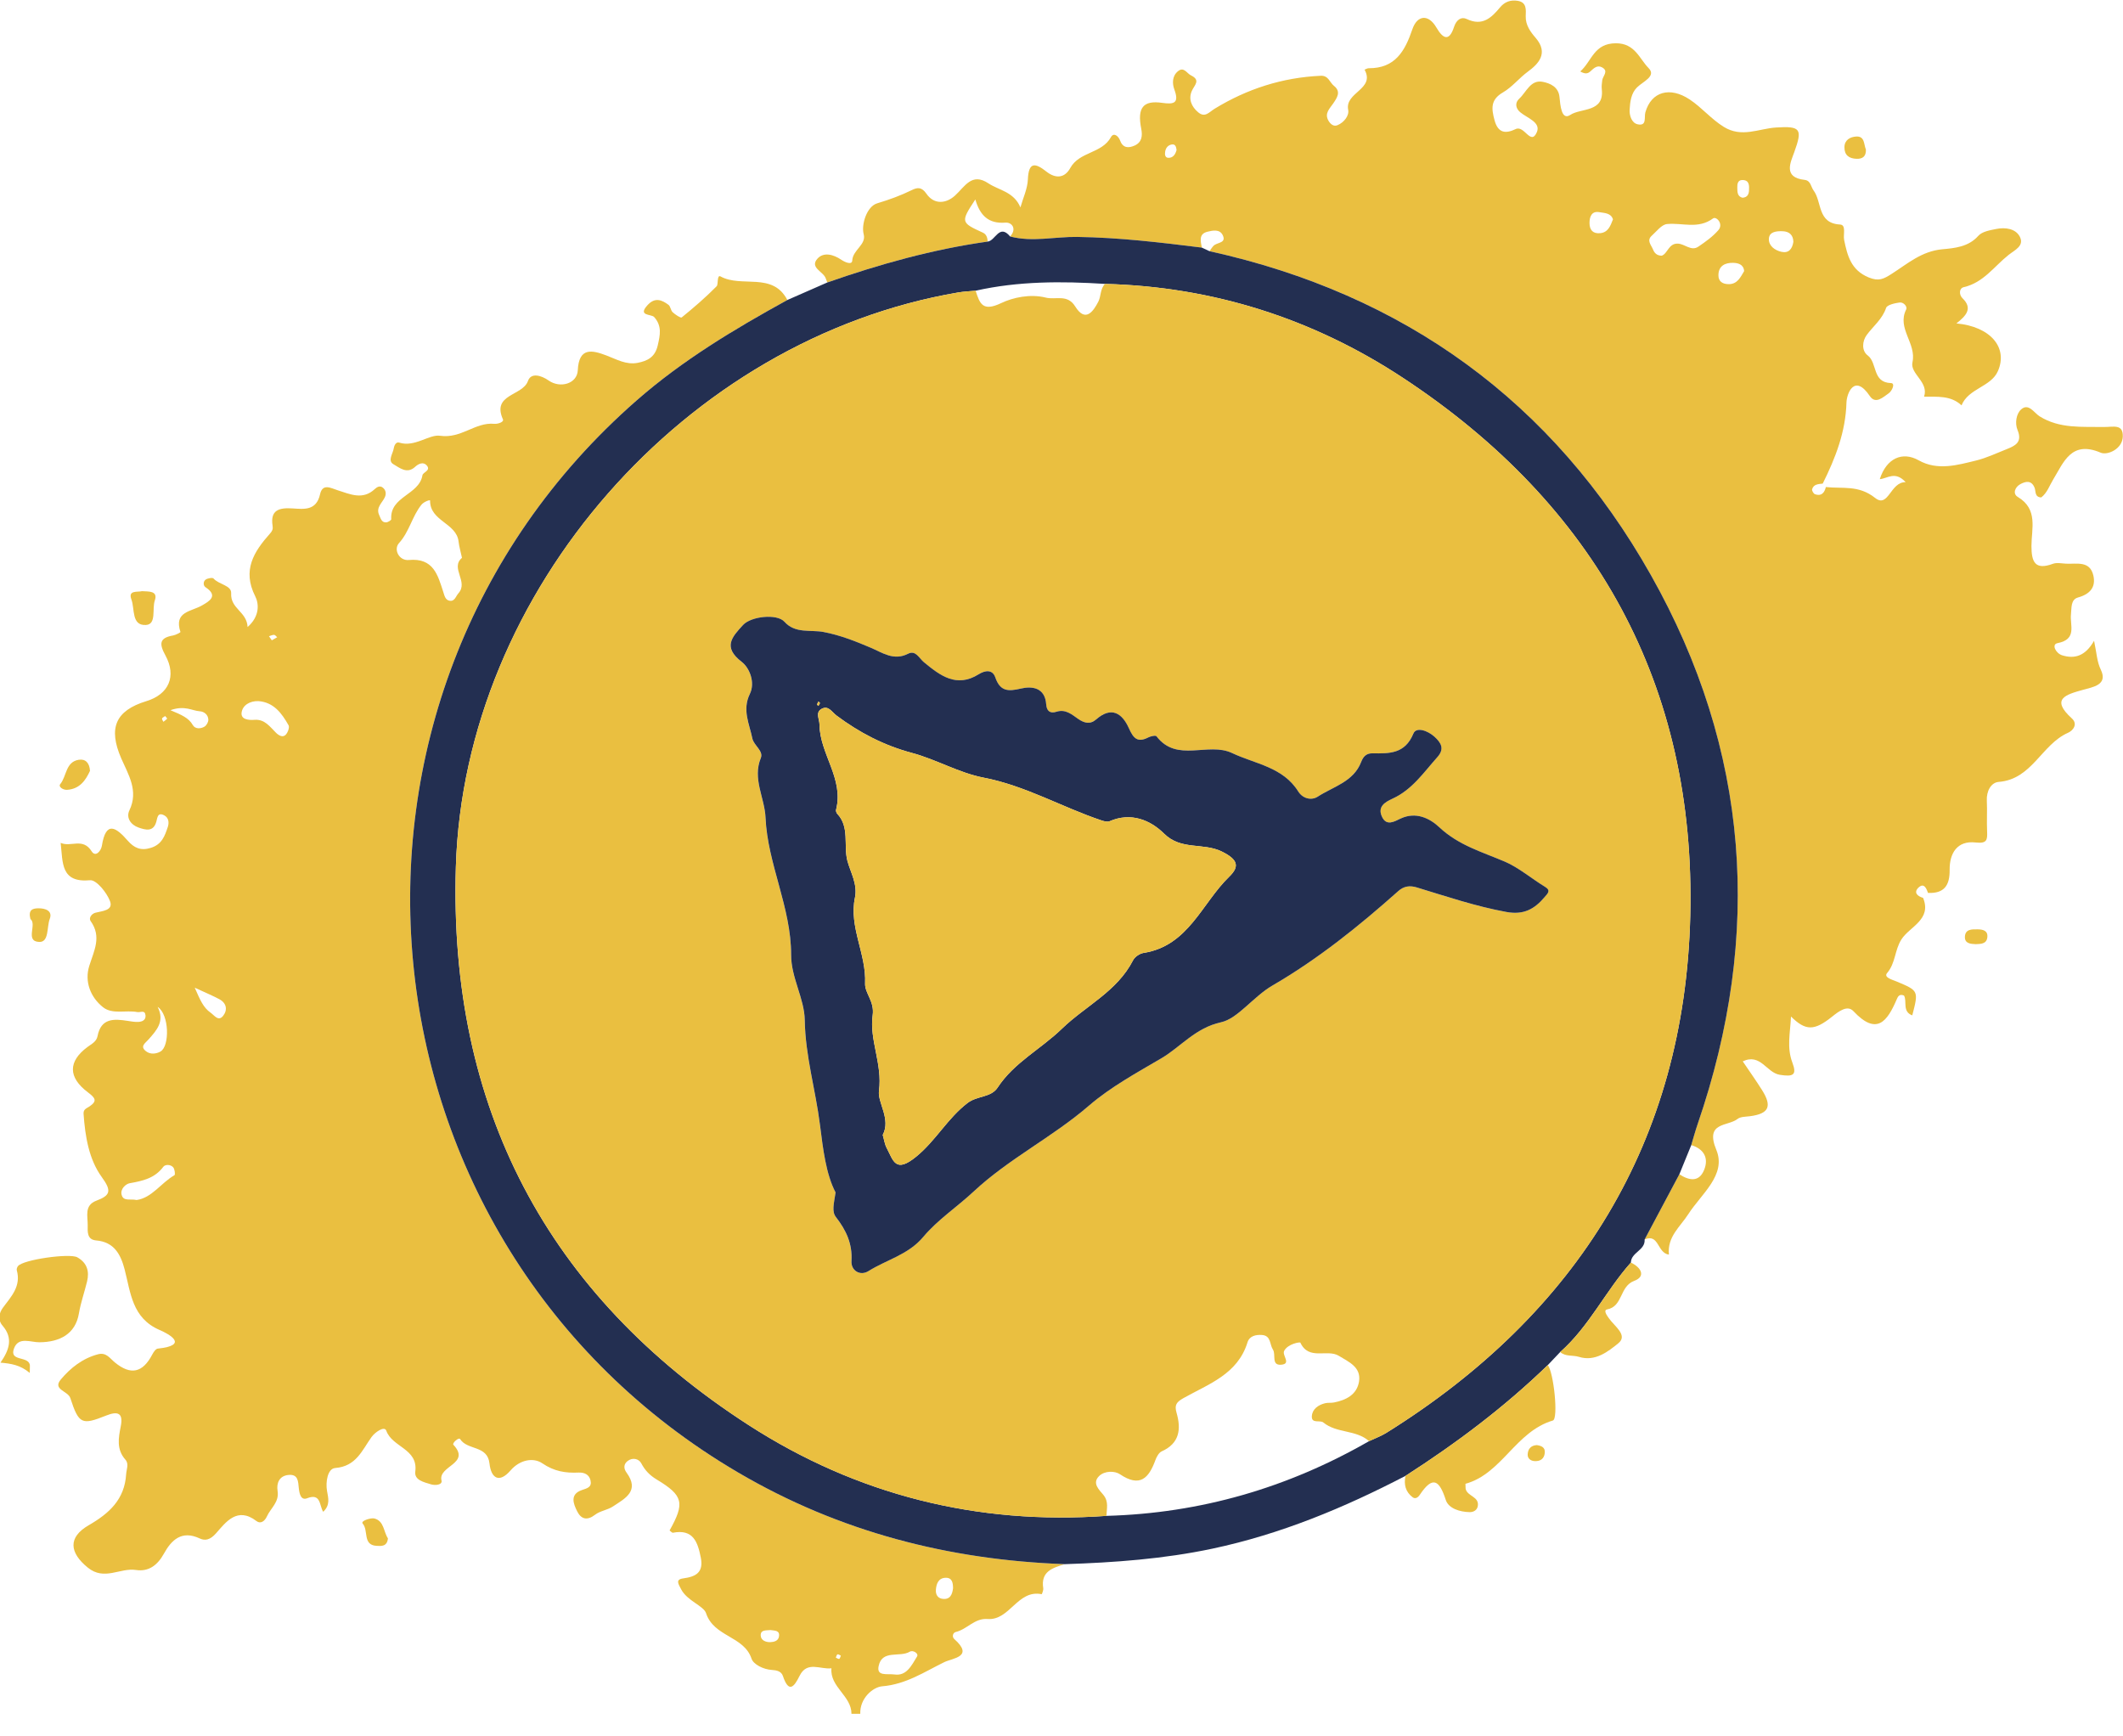 <?xml version="1.0" encoding="utf-8"?>
<!-- Generator: Adobe Illustrator 24.0.3, SVG Export Plug-In . SVG Version: 6.00 Build 0)  -->
<svg version="1.1" id="Camada_1" xmlns="http://www.w3.org/2000/svg" xmlns:xlink="http://www.w3.org/1999/xlink" x="0px" y="0px"
	 viewBox="0 0 1090 891" style="enable-background:new 0 0 1090 891;" xml:space="preserve">
<style type="text/css">
	.st0{fill:#EABF40;}
	.st1{fill:#232F51;}
</style>
<g id="NfSAXE.tif">
	<g>
		<path class="st0" d="M546.69,802.97c-6.18,1.89-12.44,3.67-11.06,12.39c0.16,0.99-0.72,3.04-0.79,3.03
			c-12.43-2.53-16.36,13.59-27.78,12.73c-6.72-0.51-10.51,5.3-16.31,6.66c-1.58,0.37-2.06,2.51-0.81,3.62
			c10.35,9.18-0.83,9.77-5.16,11.89c-10.19,4.98-19.6,11.37-31.83,12.38c-4.76,0.39-11.56,6.14-11.26,14.12c-1.51,0-3.01,0-4.52,0
			c-0.01-9.29-11.13-13.7-10.29-23.37c-5.58,0.75-12.5-3.95-16.35,3.88c-2.89,5.87-5.57,8.97-8.58,0.04
			c-0.81-2.4-3.26-2.93-5.6-3.06c-4.48-0.25-9.54-2.91-10.48-5.76c-3.9-11.76-19.33-11.11-23.37-23.4
			c-1.24-3.76-9.7-6.33-12.76-12.21c-1.45-2.79-3.06-5.08,1.02-5.63c6.65-0.9,10.55-3.12,9.04-10.72
			c-1.58-7.95-3.88-14.72-14.26-12.73c-0.5,0.1-1.17-0.74-1.76-1.15c7.86-14.06,7.14-17.88-6.55-26.13c-3.7-2.23-6.04-4.69-8-8.38
			c-1.23-2.32-4.41-3.1-6.95-1.19c-2.07,1.56-2.21,3.79-0.62,5.96c6.98,9.5-0.78,13.31-6.97,17.41c-2.77,1.84-6.55,2.24-9.15,4.24
			c-4.08,3.15-7.16,2.3-9.17-1.67c-2-3.96-3.92-8.83,2.39-10.99c2.77-0.95,5.23-1.46,4.42-5c-0.71-3.08-3.32-4.1-6.07-3.98
			c-6.76,0.31-12.55-0.58-18.69-4.76c-4.55-3.1-11.5-1.87-16.23,3.6c-5.94,6.88-10.05,4.03-10.88-3.53
			c-1.03-9.43-11.35-6.64-15.05-12.48c-0.72-1.14-4.23,2.1-3.48,2.9c9.19,9.82-8.01,10.75-6.09,18.37c0.55,2.19-3.13,2.65-5.41,1.94
			c-3.57-1.11-8.63-2.11-8.06-6.54c1.52-11.78-11.83-12.43-14.88-20.98c-0.94-2.64-5.8,0.75-7.59,3.26
			c-4.9,6.84-7.85,15.04-18.67,15.89c-3.93,0.31-4.96,7.26-4.19,11.67c0.68,3.86,1.74,7.27-1.94,10.8
			c-2.05-3.06-1.04-9.79-8.26-6.95c-3.26,1.29-3.99-2.49-4.27-5.14c-0.36-3.43-0.26-7.29-5.26-6.83c-4.88,0.45-6.26,4.34-5.64,8.21
			c0.92,5.78-3.55,8.8-5.49,13.09c-1.07,2.37-3.21,4.02-5.33,2.39c-9.9-7.6-15.75,0.57-20.77,6.26c-3.03,3.43-5.63,3.95-8.39,2.65
			c-9.32-4.38-14.58,0.91-18.37,7.78c-3.35,6.07-7.93,9.39-14.36,8.41c-8.2-1.26-16.22,5.72-24.76-1.24
			c-9.43-7.69-10.25-15.53,0.51-21.74c10.49-6.06,18.41-13.2,19.21-26.19c0.16-2.59,1.56-5.26-0.39-7.47
			c-4.64-5.25-3.57-11.08-2.38-17.09c1.38-6.98-1.57-7.91-7.54-5.53c-12.43,4.97-13.98,4.43-18.34-8.96
			c-1.21-3.73-9.26-4.34-4.93-9.53c5-5.98,11.21-10.9,19.15-12.99c4.21-1.11,6.07,2.09,8.59,4.16c8.18,6.72,14.32,5.4,19.25-4.04
			c0.63-1.21,1.77-2.91,2.82-3.02c16.17-1.72,6.03-7.37,0.91-9.58c-14.12-6.11-14.8-19.1-17.94-31.14
			c-1.98-7.57-5.33-14.04-14.62-14.82c-4.75-0.4-4.36-4.5-4.32-7.84c0.06-4.66-1.88-10.18,4.49-12.58c7.19-2.7,7.89-5.01,2.75-12.08
			c-6.63-9.11-8.54-20.9-9.36-32.41c-0.18-2.48,1.51-2.84,3.07-3.9c4.07-2.75,2.99-4.33-0.83-7.2c-10.31-7.75-10.18-15.92-0.22-23.3
			c2.16-1.6,4.61-2.74,5.15-5.56c1.79-9.31,8.38-8.94,15.43-7.84c1.84,0.29,3.72,0.63,5.56,0.53c1.96-0.1,3.88-0.96,3.64-3.35
			c-0.29-2.99-2.59-1.39-4.23-1.7c-5.87-1.11-12.74,1.33-17.55-2.46c-6.56-5.18-9.59-13.3-7.1-21.23c2.48-7.91,6.46-14.99,0.7-23.03
			c-1.03-1.44,0.33-3.71,2.49-4.28c3.52-0.92,9.26-1.14,7.47-5.92c-1.67-4.44-7.03-11.04-10.22-10.75
			c-15.2,1.39-13.96-8.99-15.12-19.18c5.25,2.35,11.39-2.87,15.91,4.34c2.01,3.2,4.83-0.24,5.24-2.83
			c2.11-13.23,7.38-9.37,13.29-2.64c3.23,3.68,6.62,5.33,11.91,3.67c5.68-1.79,7.13-6.18,8.66-10.73c0.73-2.17,0.48-4.77-1.88-5.97
			c-3.35-1.7-3.43,1.13-4.02,3.28c-1.5,5.37-5.45,4.27-9.06,3.03c-4.15-1.43-6.55-5.12-4.75-8.87c4.82-10.07-0.59-18.35-4.18-26.61
			c-6.74-15.5-3.15-24.55,12.93-29.45c11.41-3.48,15.6-12.72,9.71-23.5c-3.25-5.94-3.13-8.97,3.99-10.2
			c1.37-0.24,3.81-1.59,3.76-1.75c-3.55-10.63,5.6-10.44,11.13-13.71c3.25-1.92,8.7-4.71,1.75-9.29c-1.31-0.86-1.24-3.01,0.05-3.92
			c1.04-0.73,3.53-1.15,4.05-0.56c2.71,3.11,9.27,3.49,9.04,7.55c-0.45,8.04,8.06,9.37,8.44,17.35c6.46-5.66,5.75-12.18,3.94-15.74
			c-6.82-13.44-0.71-22.95,7.61-32.29c1.09-1.22,1.56-2.21,1.29-3.9c-1.31-8.25,3.47-9.38,10.18-8.96
			c5.91,0.37,12.26,1.31,14.18-7.24c1.3-5.79,5.53-3.19,9.05-2.08c6.4,2.02,12.88,5.17,19.06-0.62c1.12-1.05,2.57-1.87,4-0.82
			c1.7,1.25,2,3.21,1.14,5.05c-1.37,2.94-4.69,5.24-2.88,9.13c0.76,1.63,1.17,3.86,3.56,3.75c0.94-0.05,2.65-1.1,2.62-1.61
			c-0.76-11.83,14.35-12.4,16.03-22.6c0.26-1.56,4.5-2.39,2.21-5.03c-1.74-2.01-4.23-0.9-5.97,0.72c-4.2,3.89-8.03,0.43-11.1-1.3
			c-3.18-1.8-0.3-5.45,0.14-8.26c0.24-1.52,1.19-3.39,2.81-2.87c7.94,2.53,15.3-4.34,20.92-3.52c10.9,1.59,18.08-7.06,27.83-6.13
			c1.89,0.18,5.08-0.95,4.5-2.25c-5.9-13.13,10.09-11.97,12.83-19.75c1.57-4.46,6.89-2.85,10.61-0.24
			c5.96,4.19,14.65,1.64,14.97-5.22c0.55-12.08,7.48-10.34,14.61-7.66c5.3,1.99,10.22,4.97,16.16,3.81
			c5.06-0.99,8.88-2.93,10.26-8.86c1.24-5.35,2.29-10-1.8-14.63c-1.46-1.65-8.68-0.4-3.4-6.15c3.77-4.1,7.24-2.73,10.72-0.15
			c1.07,0.79,1.14,2.86,2.16,3.81c1.34,1.23,4.13,3.1,4.65,2.67c6.24-5.07,12.35-10.33,17.98-16.05c0.83-0.84,0.06-6.04,1.94-5
			c10.83,5.99,26.74-2.48,34.32,12.11c-27.26,14.99-53.79,30.9-77.39,51.55C151.9,358.6,178.42,638.39,379.12,756
			C430.93,786.36,487.05,800.82,546.69,802.97z M237.19,286.37c-0.68-3.21-1.45-5.74-1.74-8.33c-1.05-9.6-14.74-10.45-14.63-21.05
			c0.01-0.61-3.2,0.58-4.43,2.1c-4.81,5.96-6.17,13.79-11.54,19.73c-2.93,3.25,0.04,9.13,5.04,8.66
			c12.72-1.19,14.9,7.79,17.72,16.47c0.6,1.86,1.01,3.9,2.97,4.38c2.88,0.71,3.35-2.16,4.78-3.76
			C240.71,298.6,230.99,291.59,237.19,286.37z M70.14,616.03c7.85-1.08,12.52-8.77,19.44-12.75c0.46-0.26,0.15-3.07-0.63-4
			c-1.32-1.58-4.13-1.6-5.09-0.31c-4.41,5.92-10.61,7.27-17.31,8.45c-1.84,0.32-4.92,2.87-4.1,5.95
			C63.38,616.87,66.79,615.3,70.14,616.03z M132.69,359.92c-4.44-0.15-8.11,2.13-8.64,5.82c-0.52,3.62,3.54,4.03,6.61,3.79
			c5.31-0.41,7.9,3.56,11.06,6.65c1.43,1.4,3.38,2.53,4.89,1.09c1.13-1.08,2.15-3.86,1.55-4.93
			C144.7,366.21,140.61,360.53,132.69,359.92z M80.93,516.88c3.84,7.45-0.6,12.11-4.67,16.73c-1.73,1.96-4.56,3.52-1.28,6.07
			c2.19,1.71,5.21,1.4,7.44,0.11C87.18,537.04,86.96,520.81,80.93,516.88z M459.12,859.58c6.31,1,8.9-4.63,11.7-9.18
			c1-1.63-2.09-3.47-3.7-2.5c-5.15,3.11-14.26-1.25-16.02,7.43C450.03,860.6,455.23,859.14,459.12,859.58z M99.98,507.03
			c2.73,6.17,4.33,10.17,8.15,12.84c1.98,1.39,4.02,4.73,6.47,1.56c2.32-3.01,1.73-6.5-2-8.49
			C109.35,511.2,105.93,509.79,99.98,507.03z M87.5,364.58c5.75,2.41,9.4,3.94,11.49,7.63c1.18,2.09,4.04,2.02,6.05,0.78
			c1.02-0.63,1.97-2.34,1.93-3.54c-0.08-2.54-2.13-4.16-4.4-4.31C98.58,364.87,94.93,361.97,87.5,364.58z M489.32,815.33
			c-0.03-2.7-0.4-5.48-3.85-5.37c-3.62,0.12-4.71,3.01-4.96,6.11c-0.2,2.46,0.91,4.42,3.48,4.71
			C487.88,821.22,488.92,818.5,489.32,815.33z M395.58,836.8c-2.09,0.26-5.15-0.32-5.01,2.83c0.11,2.42,2.55,3.47,5.01,3.37
			c1.93-0.08,3.97-0.69,4.34-2.77C400.55,836.82,397.7,837.14,395.58,836.8z M431.71,849.92c-0.59-0.25-1.33-0.83-1.72-0.65
			c-0.45,0.21-0.58,1.09-0.86,1.67c0.59,0.25,1.32,0.83,1.73,0.65C431.31,851.41,431.45,850.51,431.71,849.92z M84.81,367.58
			c-0.73,0.54-1.52,0.83-1.61,1.27c-0.1,0.5,0.44,1.12,0.69,1.69c0.67-0.52,1.38-0.99,1.94-1.61
			C85.9,368.85,85.17,368.05,84.81,367.58z M139.56,328.71c1.11-0.64,1.93-1.11,2.75-1.58c-0.52-0.43-1.04-1.2-1.57-1.22
			c-0.87-0.03-1.75,0.44-2.63,0.7C138.55,327.24,138.99,327.88,139.56,328.71z"/>
		<path class="st0" d="M987.36,460.92c4.6,11.24-6.99,14.75-11.16,21.39c-3.47,5.52-2.96,12.11-7.3,17.19
			c-1.94,2.28,2.65,3.43,4.95,4.39c11.23,4.72,11.23,4.73,7.96,17.35c-5.27-1.89-2.54-7.29-4.25-10.17
			c-2.41-1.02-3.16,0.62-3.66,1.78c-4.87,11.35-10.23,19.11-22.33,6.22c-3.02-3.22-7.32-0.06-10.85,2.78
			c-9.3,7.48-13.7,7.36-21.18-0.01c-0.38,8.32-2.24,15.88,0.7,23.63c2.42,6.4,0.51,7.38-6.43,6.29c-6.88-1.08-9.84-11.23-19.04-6.91
			c3.47,5.14,6.85,9.89,9.94,14.81c5.25,8.36,3.44,12.08-6.21,13.35c-2.18,0.29-4.84,0.19-6.39,1.4
			c-5.07,3.99-16.91,1.37-10.9,15.91c5.31,12.83-7.78,22.63-14.43,33.02c-4.12,6.43-10.83,11.5-9.92,20.72
			c-6.05-0.77-5.06-11.05-12.48-7.76c5.95-11.17,11.89-22.33,17.83-33.49c4.96,3.24,10.09,4.25,12.73-2.22
			c2.47-6.05-0.05-10.77-6.63-12.75c1.08-3.58,2.05-7.2,3.27-10.74c33.51-97.52,26.63-192.18-24.02-281.94
			C797.39,206.23,721,151,620.98,128.93c0.89-1.11,1.58-2.55,2.72-3.25c2.01-1.24,5.86-1.18,4.11-4.9
			c-1.56-3.31-5.22-2.47-7.91-1.81c-4.56,1.13-3.44,4.86-2.86,8.13c-21.25-2.64-42.48-5.16-63.96-5.48
			c-11.49-0.17-23.01,2.78-34.47-0.22c3.6-3.93,0.94-7.37-2.43-7.11c-8.72,0.68-13.06-3.76-15.42-11.9
			c-7.61,11.57-7.52,11.85,3.83,17.02c1.95,0.89,2.38,2.69,2.51,4.6c-28.22,3.99-55.51,11.6-82.35,21c-0.27-0.7-0.56-1.4-0.8-2.11
			c-1.23-3.54-8.32-5.47-4.31-10.05c3.2-3.65,8.31-2.23,12.35,0.53c1.91,1.3,5.45,2.75,5.57,0.39c0.29-5.59,7.33-8.09,5.87-13.55
			c-1.29-4.84,1.55-14.24,6.95-15.85c6.15-1.83,12.06-3.99,17.79-6.8c2.82-1.38,5.03-1.68,7.47,1.87
			c3.93,5.72,10.05,5.12,14.61,1.03c5.13-4.61,8.62-12.09,17.22-6.35c5.37,3.58,13.05,4.26,16.44,12.35
			c1.34-4.8,3.63-9.56,3.83-14.4c0.37-9.18,3.86-8.43,9.47-4.01c4.74,3.74,9.4,3.46,12.3-1.82c4.66-8.47,16.2-7.33,20.87-15.84
			c1.38-2.51,3.82-0.7,4.77,1.88c1.41,3.84,4.41,3.78,7.39,2.44c3.71-1.67,4.13-4.92,3.4-8.59c-2.13-10.8,0.9-14.76,10.82-13.32
			c6.23,0.9,8.69-0.01,6.18-6.86c-1.13-3.08-1.17-6.93,1.87-9.4c3.03-2.46,4.51,1.1,6.67,2.15c5.1,2.49,1.82,4.9,0.46,7.92
			c-1.88,4.17-0.25,8.1,3.2,11c3.54,2.98,5.54,0.01,8.5-1.81c16.68-10.2,34.83-16.03,54.49-16.91c3.96-0.18,4.55,3.44,6.77,5.19
			c3.78,2.99,1.55,6.11-0.32,8.9c-1.86,2.78-4.73,5.15-2.5,9c1.02,1.75,2.65,3.1,4.6,2.29c3.4-1.4,6.1-4.94,5.51-7.87
			c-1.82-9.08,13.97-10.51,8.41-20.65c0.7-0.25,1.39-0.73,2.09-0.73c13.59,0.09,18.61-8.7,22.47-20.04
			c2.45-7.18,8.18-7.96,12.3-0.88c3.76,6.46,6.76,6.81,9.07-0.26c1.28-3.9,3.86-5.36,6.53-4.08c8.03,3.83,12.65-0.62,17.1-5.97
			c2.43-2.93,5.47-3.95,9.03-3.38c4.77,0.75,4.25,4.66,4.15,7.94c-0.13,4.59,2.58,8.18,5.07,11.05c6.91,7.99,1.26,13.54-3.91,17.33
			c-4.58,3.36-8.09,7.95-12.84,10.7c-6.46,3.75-5.95,8.29-4.32,14.32c1.86,6.88,5.96,6.85,10.87,4.5c4.42-2.12,7.74,8.73,10.83,1.63
			c2.23-5.13-5.01-7.28-8.57-10.31c-2.45-2.08-2.66-4.89-0.47-6.9c3.7-3.39,5.81-9.91,12.13-8.66c3.68,0.73,8.01,2.54,8.54,7.7
			c0.44,4.24,0.98,12.33,5.57,9.27c5.45-3.64,17.55-1.12,16.15-13.25c-0.17-1.46,0.07-2.99,0.23-4.48c0.26-2.28,3.57-4.77-0.2-6.73
			c-2.43-1.26-4.21,0.6-5.89,2.12c-1.19,1.08-2.49,1.58-5.19,0.04c6.01-5.27,6.94-14.46,18.34-14.47c9.82,0,12.07,8.04,16.74,12.73
			c4.16,4.18-2.9,6.91-5.93,9.92c-3.05,3.01-3.57,7.44-3.8,11.5c-0.17,2.98,1.09,6.79,4.09,7.44c4.92,1.07,3.27-3.59,3.99-6.11
			c3.03-10.71,12.62-13.38,22.78-6.61c6.26,4.17,11,10.04,17.5,14.06c9.22,5.7,17.87,0.9,26.77,0.32
			c12.82-0.84,13.68,0.8,9.41,12.63c-1.9,5.28-5.87,13.01,5.29,14.25c3.23,0.36,3.18,3.52,4.64,5.47
			c4.35,5.83,1.84,16.82,13.56,17.45c3.31,0.18,1.53,5.14,2.11,7.92c1.65,8.01,3.48,15.48,12.63,19.25
			c5.18,2.13,7.65,0.78,11.8-1.86c8.05-5.13,15.29-11.62,25.99-12.61c6.02-0.56,13.38-1.11,18.47-6.9c1.95-2.22,6.05-2.89,9.31-3.54
			c4.6-0.91,9.84-0.15,11.98,3.96c2.46,4.73-2.53,6.84-5.78,9.41c-7.39,5.87-12.86,14.2-22.97,16.52c-2.54,0.58-2.43,3.98-0.7,5.65
			c5.55,5.35,1.75,9.13-3.08,12.97c17.41,1.61,26.58,12.31,21.32,24.44c-3.55,8.2-15.13,8.84-18.7,17.62
			c-5.55-5.19-12.5-4.35-19.23-4.46c2.55-7.57-7.29-11.66-5.96-17.67c2.16-9.72-8.12-17.35-3.23-27.09
			c0.76-1.52-1.41-3.85-3.36-3.58c-2.49,0.34-6.42,1.21-6.95,2.78c-1.96,5.84-6.61,9.34-9.98,13.94c-2.24,3.05-2.71,8,0.52,10.43
			c5.12,3.85,2.22,13.91,11.97,14.22c2.39,0.08,0.51,4.08-1.16,5.24c-2.88,1.99-6.75,5.79-9.69,1.43c-7.94-11.79-11.87-1.23-12,3.28
			c-0.43,15.18-5.66,28.5-12.19,41.65c-2.22,0.25-4.7,0.26-5.45,2.92c-0.19,0.69,0.74,2.28,1.48,2.54c3.28,1.15,4.86-0.71,5.58-3.69
			c8.55,0.95,16.81-1.16,25.29,5.58c6.88,5.47,7.76-8.28,15.68-8.08c-5.44-5.93-9.32-1.86-13.29-1.55
			c3.44-10.77,11.63-14.37,19.97-9.67c9.72,5.48,20.07,2.39,29.57,0.08c5.06-1.23,10.44-3.74,15.62-5.81
			c4.6-1.84,8.12-3.64,5.57-9.83c-1.44-3.49-0.67-8.35,1.86-10.59c3.83-3.39,6.66,1.81,9.46,3.56c10.33,6.47,21.86,5.27,33,5.48
			c4.76,0.09,9.94-1.8,9.72,4.96c-0.22,6.44-7.95,9.69-11.34,8.23c-15.14-6.46-19,4.94-24.44,13.85c-1.93,3.17-3.05,6.79-6.09,9.12
			c-3.49-0.17-2.67-3.1-3.43-4.99c-1.64-4.09-4.78-3.23-7.43-1.75c-2.57,1.44-3.96,4.83-1.19,6.48c10.57,6.32,7.03,16.32,7.03,25.21
			c0.01,8.06,1.74,12.55,11,9.13c1.98-0.73,4.48-0.19,6.73-0.07c5.4,0.29,12.19-1.68,14.02,5.95c1.44,6.02-1.61,9.66-7.84,11.4
			c-3.83,1.07-3.26,5.36-3.63,8.73c-0.6,5.55,3.3,12.74-6.91,14.72c-3.24,0.63-0.83,5.24,2.37,6.23c6.3,1.95,11.84,0.54,16.4-7.44
			c1.38,6.4,1.45,10.68,3.46,14.82c3.8,7.86-4.07,8.91-9.24,10.37c-8.72,2.46-16.69,4.61-5.61,14.67c3.2,2.91,0.59,6.24-1.96,7.35
			c-13.59,5.94-18.47,23.9-35.59,25.22c-3.99,0.31-6.36,4.76-6.12,9.61c0.26,5.25-0.11,10.53,0.14,15.78
			c0.2,4.43-0.05,6.37-5.94,5.71c-9.45-1.07-13.38,5.56-13.29,14.09c0.09,7.99-2.82,12.17-11.12,11.8
			c-0.84-2.49-2.13-5.38-4.96-2.66C982.38,458.27,984.55,460.11,987.36,460.92z M853.21,131.26c3.05-1.14,3.47-6.31,8.15-6.2
			c3.68,0.09,6.89,4.09,10.63,1.55c3.66-2.49,7.38-5.14,10.25-8.44c2.8-3.21-1.03-7.28-2.73-6.03c-7.69,5.66-15.79,2.09-23.64,2.88
			c-2.79,0.28-5.34,3.77-7.82,5.99c-2.76,2.47-0.25,4.78,0.63,7.02C849.37,129.77,850.56,131.25,853.21,131.26z M828.14,112.61
			c-1.02-3.33-4.47-3.23-6.98-3.69c-3.87-0.71-5.07,2.19-5.07,5.54c0.01,3.58,1.73,5.61,5.49,5.24
			C825.64,119.3,826.8,116.03,828.14,112.61z M920.76,124.15c-0.09-3.36-1.92-5.33-5.53-5.45c-3.09-0.1-6.83,0.19-7.04,3.82
			c-0.21,3.59,2.97,5.97,6.42,6.75C918.29,130.1,920.18,127.92,920.76,124.15z M895.49,139.16c-0.31-3.57-3.28-4.17-5.67-4.23
			c-4.01-0.09-7.5,1.46-7.54,6.33c-0.03,3.23,2.13,4.56,5.15,4.61C892.03,145.94,893.57,142.35,895.49,139.16z M894.65,101.51
			c2.42-0.17,3.22-1.68,3.33-3.65c0.14-2.6,0.24-5.46-3.45-5.44c-2.39,0.01-2.6,2.13-2.56,3.99C892,98.59,892,100.88,894.65,101.51z
			 M604.08,76.99c-0.21-1.56-0.57-3.11-2.45-2.82c-1.91,0.3-3.08,1.71-3.4,3.63c-0.25,1.46-0.12,3.2,1.69,3.22
			C602.39,81.05,603.51,79.12,604.08,76.99z"/>
		<path class="st1" d="M862.22,602.82c-5.94,11.16-11.89,22.33-17.83,33.49c0.39,5.58-6.96,6.56-7.06,11.84
			c-13,14.59-21.42,32.81-36.29,45.92c-2.12,2.23-4.24,4.46-6.36,6.7c-22.3,21.6-46.98,40.14-73.06,56.87
			c-31.54,16.41-64.12,29.94-99.09,37.36c-25.02,5.3-50.35,7.14-75.82,7.97c-59.66-2.16-115.78-16.61-167.59-46.97
			c-200.7-117.61-227.22-397.4-52.25-550.45c23.6-20.65,50.13-36.56,77.39-51.55c6.85-3,13.69-6,20.52-9
			c26.82-9.39,54.11-17.01,82.33-20.99c3.95-0.37,5.94-9.35,11.51-2.61c11.46,3,22.98,0.05,34.47,0.22
			c21.47,0.31,42.71,2.83,63.94,5.48c1.31,0.61,2.63,1.22,3.95,1.84C721,151,797.39,206.23,847.58,295.17
			c50.65,89.76,57.53,184.42,24.02,281.94c-1.22,3.54-2.19,7.16-3.27,10.74C866.29,592.84,864.26,597.83,862.22,602.82z
			 M567.34,145.74c-22.28-1.41-44.49-1.44-66.43,3.49c-2.99,0.29-6.01,0.41-8.97,0.91c-139.87,23.87-253.6,153.06-257.89,294.84
			c-3.72,123.26,46.59,219.63,150.26,286.56c55.55,35.86,117.36,51.39,183.78,46.64c48.2-1.32,93.06-14.37,134.81-38.35
			c3.02-1.44,6.21-2.59,9.02-4.35c98.18-61.24,153.03-149.53,155.9-265.17c2.94-118.42-48.6-211.26-147.62-276.41
			C674.17,163.62,622.9,147.19,567.34,145.74z"/>
		<path class="st0" d="M721.61,757.65c26.08-16.74,50.77-35.27,73.06-56.87c3.05,3.68,5.53,27.59,2.6,28.45
			c-19.15,5.65-26.15,27.34-44.87,32.48c0.08,1.57,0,2.26,0.17,2.87c1.05,3.59,7.01,3.77,6.16,8.6c-0.36,2.06-2.2,3.12-4.17,3.08
			c-5.09-0.1-10.84-1.88-12.26-6.24c-3.3-10.18-6.68-12.63-13.32-2.68c-0.97,1.46-2.32,2.29-3.66,1.31
			C721.64,765.92,720.68,762.05,721.61,757.65z"/>
		<path class="st0" d="M15.28,704.8c-4.89-4.11-9.63-4.8-15.04-5.28c4.53-6.52,6.6-12.56,1.12-18.92c-2.6-3.01-1.93-6.51,0.22-9.4
			c4.27-5.71,9.32-10.99,7.04-19.1c-0.17-0.61,0.17-1.57,0.59-2.12c2.57-3.37,26.59-6.72,30.47-4.54c5.08,2.86,6.27,7.24,5.02,12.41
			c-1.32,5.49-3.22,10.73-4.19,16.43c-1.78,10.52-9.78,14.7-20.25,14.78c-4.51,0.04-10.66-3-13.01,3.01
			c-2.71,6.91,6.76,4.02,7.99,8.25C15.45,701.01,15.28,701.8,15.28,704.8z"/>
		<path class="st0" d="M801.04,694.08c14.88-13.11,23.29-31.33,36.29-45.92c5.18,2.39,7.89,7.08,1.73,9.37
			c-7.64,2.84-5.69,13.08-13.93,14.67c-2.16,0.42,0.11,3.38,0.93,4.56c2.83,4.08,9.93,8.69,4.82,12.82
			c-5.11,4.14-11.86,9.6-20.21,6.97C807.5,695.56,803.82,696.54,801.04,694.08z"/>
		<path class="st0" d="M72.91,303.48c3.37,0.22,8.32-0.3,6.57,4.78c-1.49,4.33,0.98,12.23-4.53,12.57
			c-7.55,0.46-5.69-8.27-7.47-13.04C65.64,302.84,70.42,304.08,72.91,303.48z"/>
		<path class="st0" d="M46.21,395.72c-2.25,4.91-5.32,9.33-11.78,9.74c-2.04,0.13-4.61-1.56-3.5-2.92
			c3.35-4.08,2.7-11.44,9.53-12.51C43.94,389.5,45.95,391.67,46.21,395.72z"/>
		<path class="st0" d="M958,76.71c0.15,3.66-1.75,4.9-4.78,4.81c-3.84-0.12-6.3-1.85-6.24-5.99c0.05-3.75,3.01-5.2,5.84-5.43
			C957.56,69.69,956.86,74.24,958,76.71z"/>
		<path class="st0" d="M199.17,789.7c-0.39,4.29-3.4,4.02-5.93,3.86c-7.14-0.48-3.93-7.88-7.02-11.42
			c-1.25-1.43,4.25-3.04,5.91-2.64C197.26,780.74,196.91,786.42,199.17,789.7z"/>
		<path class="st0" d="M15.62,471.78c-1.19-4.67,1.01-5.44,3.96-5.5c3.78-0.07,7.54,1.31,5.96,5.46
			c-1.58,4.13-0.27,12.04-5.43,11.81C12.66,483.23,19.15,474.46,15.62,471.78z"/>
		<path class="st0" d="M789.03,741.85c2.34,0.34,4.37,1.13,4.1,3.98c-0.29,3.04-2.28,4.39-5.22,4.23c-2.03-0.11-3.61-1.31-3.56-3.32
			C784.41,743.95,785.93,742.01,789.03,741.85z"/>
		<path class="st0" d="M1014.39,484.69c-2.64-0.11-5.67-0.33-5.56-3.73c0.13-4.05,3.6-3.92,6.55-3.88c2.76,0.03,5.41,0.69,4.95,4.2
			C1019.89,484.62,1016.97,484.58,1014.39,484.69z"/>
		<path class="st0" d="M568.1,778.18c-66.41,4.75-128.23-10.77-183.78-46.64c-103.67-66.92-153.98-163.3-150.26-286.56
			c4.28-141.79,118.02-270.98,257.89-294.84c2.95-0.5,5.98-0.62,8.96-0.91c2.14,6.69,3.59,10.91,13.13,6.36
			c6.1-2.91,14.94-4.81,22.91-2.81c5.05,1.27,11.06-1.95,15.07,4.51c5.26,8.47,9.26,2.63,11.88-2.41c1.44-2.77,0.9-6.57,3.44-9.14
			c55.56,1.45,106.83,17.87,152.87,48.16c99.03,65.16,150.57,157.99,147.62,276.41c-2.87,115.64-57.72,203.93-155.9,265.17
			c-2.82,1.76-6.01,2.91-9.02,4.35c-6.67-5.97-16.6-3.94-23.47-9.59c-1.72-1.41-6.19,0.82-5.9-3.29c0.26-3.62,3.3-5.74,6.82-6.6
			c1.44-0.35,3.02-0.09,4.48-0.37c6.32-1.21,11.89-4.09,12.93-10.83c1.14-7.37-5.33-10.04-10.39-13.14
			c-5.95-3.64-15.38,2.58-19.74-6.76c-0.2-0.43-6.39,0.6-8.3,4.19c-1.26,2.36,3.87,6.7-1.55,7.15c-5.24,0.43-2.56-5.23-4.23-7.76
			c-1.73-2.62-0.91-7.16-5.6-7.51c-3.22-0.24-6.46,0.52-7.47,3.8c-5.02,16.34-19.96,21.36-32.76,28.55
			c-3.79,2.13-4.81,3.57-3.64,7.65c2.38,8.29,1.59,15.61-7.62,19.73c-1.47,0.66-2.62,2.76-3.24,4.45
			c-3.38,9.33-7.94,14.24-18.24,7.3c-2.6-1.76-7.83-1.87-10.69,0.95c-3.75,3.69,0.07,7.05,2.22,9.69
			C569.37,770.93,568.15,774.53,568.1,778.18z M429,612.16c-0.95,6.16-1.99,9.86,0.2,12.69c5.19,6.71,8.49,13.61,7.94,22.56
			c-0.3,4.86,4.44,7.81,8.76,5.1c9.32-5.86,20.39-8.34,28.13-17.56c7.35-8.76,17.3-15.3,25.75-23.2
			c18.1-16.89,40.5-27.95,59.18-44.06c11.3-9.74,24.68-16.98,37.28-24.4c9.99-5.88,17.41-15.62,30.76-18.53
			c8.48-1.85,16.44-13.12,26.33-18.86c23.3-13.52,44.42-30.52,64.6-48.49c2.8-2.5,5.84-2.94,9.41-1.85
			c15.25,4.62,30.31,9.74,46.1,12.62c8.88,1.62,14.43-1.52,19.59-7.66c1.54-1.83,3.37-3.33,0.24-5.24
			c-6.99-4.25-13.62-9.95-20.7-12.96c-11.78-5.01-23.8-8.41-33.6-17.62c-4.9-4.6-11.96-8.15-19.8-4.52
			c-3.25,1.5-7.33,4.13-9.66-0.91c-2.33-5.06,1.35-7.42,5.45-9.28c10.01-4.54,15.98-13.45,22.97-21.28c3.84-4.3,1.96-7.4-1.48-10.52
			c-3.39-3.08-9.33-5.23-10.81-1.6c-4.31,10.52-12.38,10.27-21.06,10.14c-3.01-0.04-4.66,1.58-5.75,4.42
			c-3.91,10.22-14.34,12.66-22.33,17.84c-3.08,2-7.59,1.14-9.97-2.67c-7.89-12.61-22.05-14.09-33.97-19.73
			c-12.36-5.85-28.29,5.18-38.81-8.61c-0.44-0.57-2.98-0.05-4.22,0.59c-5.56,2.86-7.67,0.4-9.96-4.73
			c-3.39-7.6-8.89-11.43-16.75-4.55c-3.13,2.73-6.14,1.94-9.23-0.19c-3.36-2.32-6.5-5.22-11.25-3.7c-3.16,1.01-4.98-0.33-5.22-3.8
			c-0.6-8.69-7.28-9.48-13.11-8.09c-6.61,1.58-10.57,1.32-13.03-5.78c-1.47-4.23-5.34-3.57-8.52-1.58
			c-11.41,7.14-19.82,0.63-28.07-6.15c-2.52-2.07-4.25-6.39-8.17-4.39c-7.38,3.75-13.07-0.49-19.14-3.07
			c-7.89-3.35-15.63-6.44-24.31-8.1c-6.53-1.25-14.48,0.98-20.05-5.25c-3.83-4.28-17.18-2.78-21.23,1.64
			c-5.65,6.18-10.58,11.34-0.71,18.94c4.1,3.15,7.03,10.65,4.19,16.47c-4.02,8.24-0.25,15.39,1.29,22.87
			c0.73,3.55,5.83,6.41,4.35,10c-4.4,10.7,1.96,20.39,2.41,30.61c1.05,23.87,13.18,46.09,13.14,70.46
			c-0.02,11.77,6.83,22.42,7,33.51c0.29,18.42,5.55,35.76,7.8,53.67C422.58,590.11,424.11,602.82,429,612.16z"/>
		<path class="st1" d="M429,612.16c-4.89-9.35-6.42-22.06-8.02-34.81c-2.25-17.91-7.51-35.25-7.8-53.67
			c-0.17-11.1-7.02-21.74-7-33.51c0.04-24.37-12.09-46.59-13.14-70.46c-0.45-10.21-6.81-19.9-2.41-30.61c1.48-3.6-3.62-6.45-4.35-10
			c-1.53-7.48-5.31-14.63-1.29-22.87c2.84-5.82-0.09-13.32-4.19-16.47c-9.87-7.6-4.95-12.77,0.71-18.94
			c4.05-4.42,17.4-5.92,21.23-1.64c5.57,6.23,13.52,4,20.05,5.25c8.68,1.66,16.42,4.75,24.31,8.1c6.07,2.58,11.76,6.83,19.14,3.07
			c3.92-2,5.65,2.33,8.17,4.39c8.25,6.78,16.66,13.29,28.07,6.15c3.18-1.99,7.06-2.65,8.52,1.58c2.46,7.1,6.41,7.36,13.03,5.78
			c5.82-1.39,12.51-0.6,13.11,8.09c0.24,3.46,2.05,4.81,5.22,3.8c4.75-1.52,7.89,1.38,11.25,3.7c3.09,2.13,6.1,2.93,9.23,0.19
			c7.86-6.88,13.36-3.05,16.75,4.55c2.29,5.13,4.4,7.59,9.96,4.73c1.24-0.64,3.78-1.16,4.22-0.59c10.52,13.79,26.45,2.76,38.81,8.61
			c11.92,5.64,26.08,7.12,33.97,19.73c2.39,3.81,6.9,4.67,9.97,2.67c7.99-5.19,18.42-7.62,22.33-17.84
			c1.09-2.84,2.74-4.46,5.75-4.42c8.68,0.12,16.74,0.37,21.06-10.14c1.49-3.63,7.42-1.48,10.81,1.6c3.44,3.13,5.32,6.23,1.48,10.52
			c-6.99,7.83-12.96,16.74-22.97,21.28c-4.1,1.86-7.79,4.22-5.45,9.28c2.33,5.05,6.41,2.42,9.66,0.91c7.84-3.62,14.9-0.08,19.8,4.52
			c9.8,9.21,21.82,12.61,33.6,17.62c7.08,3.01,13.71,8.71,20.7,12.96c3.14,1.91,1.3,3.41-0.24,5.24
			c-5.17,6.14-10.71,9.28-19.59,7.66c-15.79-2.88-30.86-8-46.1-12.62c-3.58-1.08-6.61-0.64-9.41,1.85
			c-20.18,17.98-41.3,34.97-64.6,48.49c-9.89,5.74-17.85,17.01-26.33,18.86c-13.35,2.92-20.77,12.65-30.76,18.53
			c-12.61,7.42-25.98,14.66-37.28,24.4c-18.68,16.11-41.08,27.16-59.18,44.06c-8.45,7.89-18.4,14.43-25.75,23.2
			c-7.73,9.22-18.81,11.7-28.13,17.56c-4.32,2.71-9.05-0.24-8.76-5.1c0.55-8.96-2.75-15.85-7.94-22.56
			C427.01,622.02,428.05,618.32,429,612.16z M453.22,582.64c0.71,2.44,1,4.75,2.02,6.68c3.46,6.58,4.47,13.23,15.27,4.36
			c10.04-8.24,15.98-19.6,26.23-27.44c5.05-3.86,12.02-2.69,15.48-7.96c8.44-12.85,22.26-19.79,32.98-30.18
			c12.1-11.73,28.34-19.11,36.52-35.12c0.9-1.76,3.39-3.47,5.37-3.78c23.1-3.61,29.93-25.5,44.01-39.14
			c5.46-5.29,4.46-8.85-3.8-12.92c-9.55-4.7-20.88-0.52-29.61-9.16c-7.09-7.02-17.04-11.15-27.99-6.4
			c-1.18,0.51-2.99-0.01-4.37-0.48c-20.27-6.81-38.91-17.77-60.37-21.9c-12.6-2.42-24.27-9.34-36.77-12.69
			c-14.36-3.84-27.02-10.43-38.73-19.2c-2.33-1.75-4.07-5.23-7.48-3.49c-3.53,1.8-1.26,5.26-1.24,8.08
			c0.12,15.11,12.63,27.81,8.52,43.76c-0.16,0.62,0.15,1.63,0.61,2.11c6.46,6.81,3.15,16.18,5.19,24.09c1.47,5.67,5.36,12,3.9,18.91
			c-3.2,15.13,5.9,28.93,5.2,44.05c-0.23,5.06,4.91,9.14,3.89,16.35c-1.79,12.62,5.1,24.96,3.24,38.8
			C450.48,566.04,457.54,574.42,453.22,582.64z M421.01,360.92c-0.3-0.3-0.55-0.55-0.8-0.8c-0.25,0.5-0.59,0.99-0.71,1.52
			c-0.04,0.19,0.46,0.49,0.71,0.74C420.48,361.89,420.75,361.4,421.01,360.92z"/>
		<path class="st0" d="M453.22,582.64c4.32-8.22-2.74-16.6-1.92-22.67c1.86-13.84-5.02-26.17-3.24-38.8
			c1.02-7.21-4.13-11.29-3.89-16.35c0.7-15.12-8.4-28.92-5.2-44.05c1.46-6.91-2.43-13.24-3.9-18.91
			c-2.05-7.91,1.26-17.28-5.19-24.09c-0.46-0.48-0.77-1.49-0.61-2.11c4.11-15.94-8.4-28.64-8.52-43.76
			c-0.02-2.82-2.3-6.28,1.24-8.08c3.4-1.74,5.14,1.75,7.48,3.49c11.71,8.77,24.37,15.35,38.73,19.2
			c12.5,3.35,24.17,10.26,36.77,12.69c21.46,4.12,40.09,15.08,60.37,21.9c1.38,0.46,3.2,0.99,4.37,0.48
			c10.95-4.75,20.9-0.62,27.99,6.4c8.73,8.65,20.06,4.47,29.61,9.16c8.26,4.06,9.26,7.63,3.8,12.92
			c-14.08,13.64-20.91,35.53-44.01,39.14c-1.98,0.31-4.47,2.03-5.37,3.78c-8.18,16.01-24.42,23.39-36.52,35.12
			c-10.72,10.39-24.55,17.33-32.98,30.18c-3.46,5.27-10.43,4.1-15.48,7.96c-10.26,7.84-16.2,19.2-26.23,27.44
			c-10.79,8.87-11.81,2.22-15.27-4.36C454.22,587.39,453.93,585.08,453.22,582.64z"/>
		<path class="st0" d="M421.01,360.92c-0.26,0.47-0.53,0.96-0.8,1.46c-0.25-0.25-0.75-0.56-0.71-0.74c0.12-0.53,0.46-1.01,0.71-1.52
			C420.46,360.37,420.71,360.62,421.01,360.92z"/>
	</g>
</g>
</svg>
